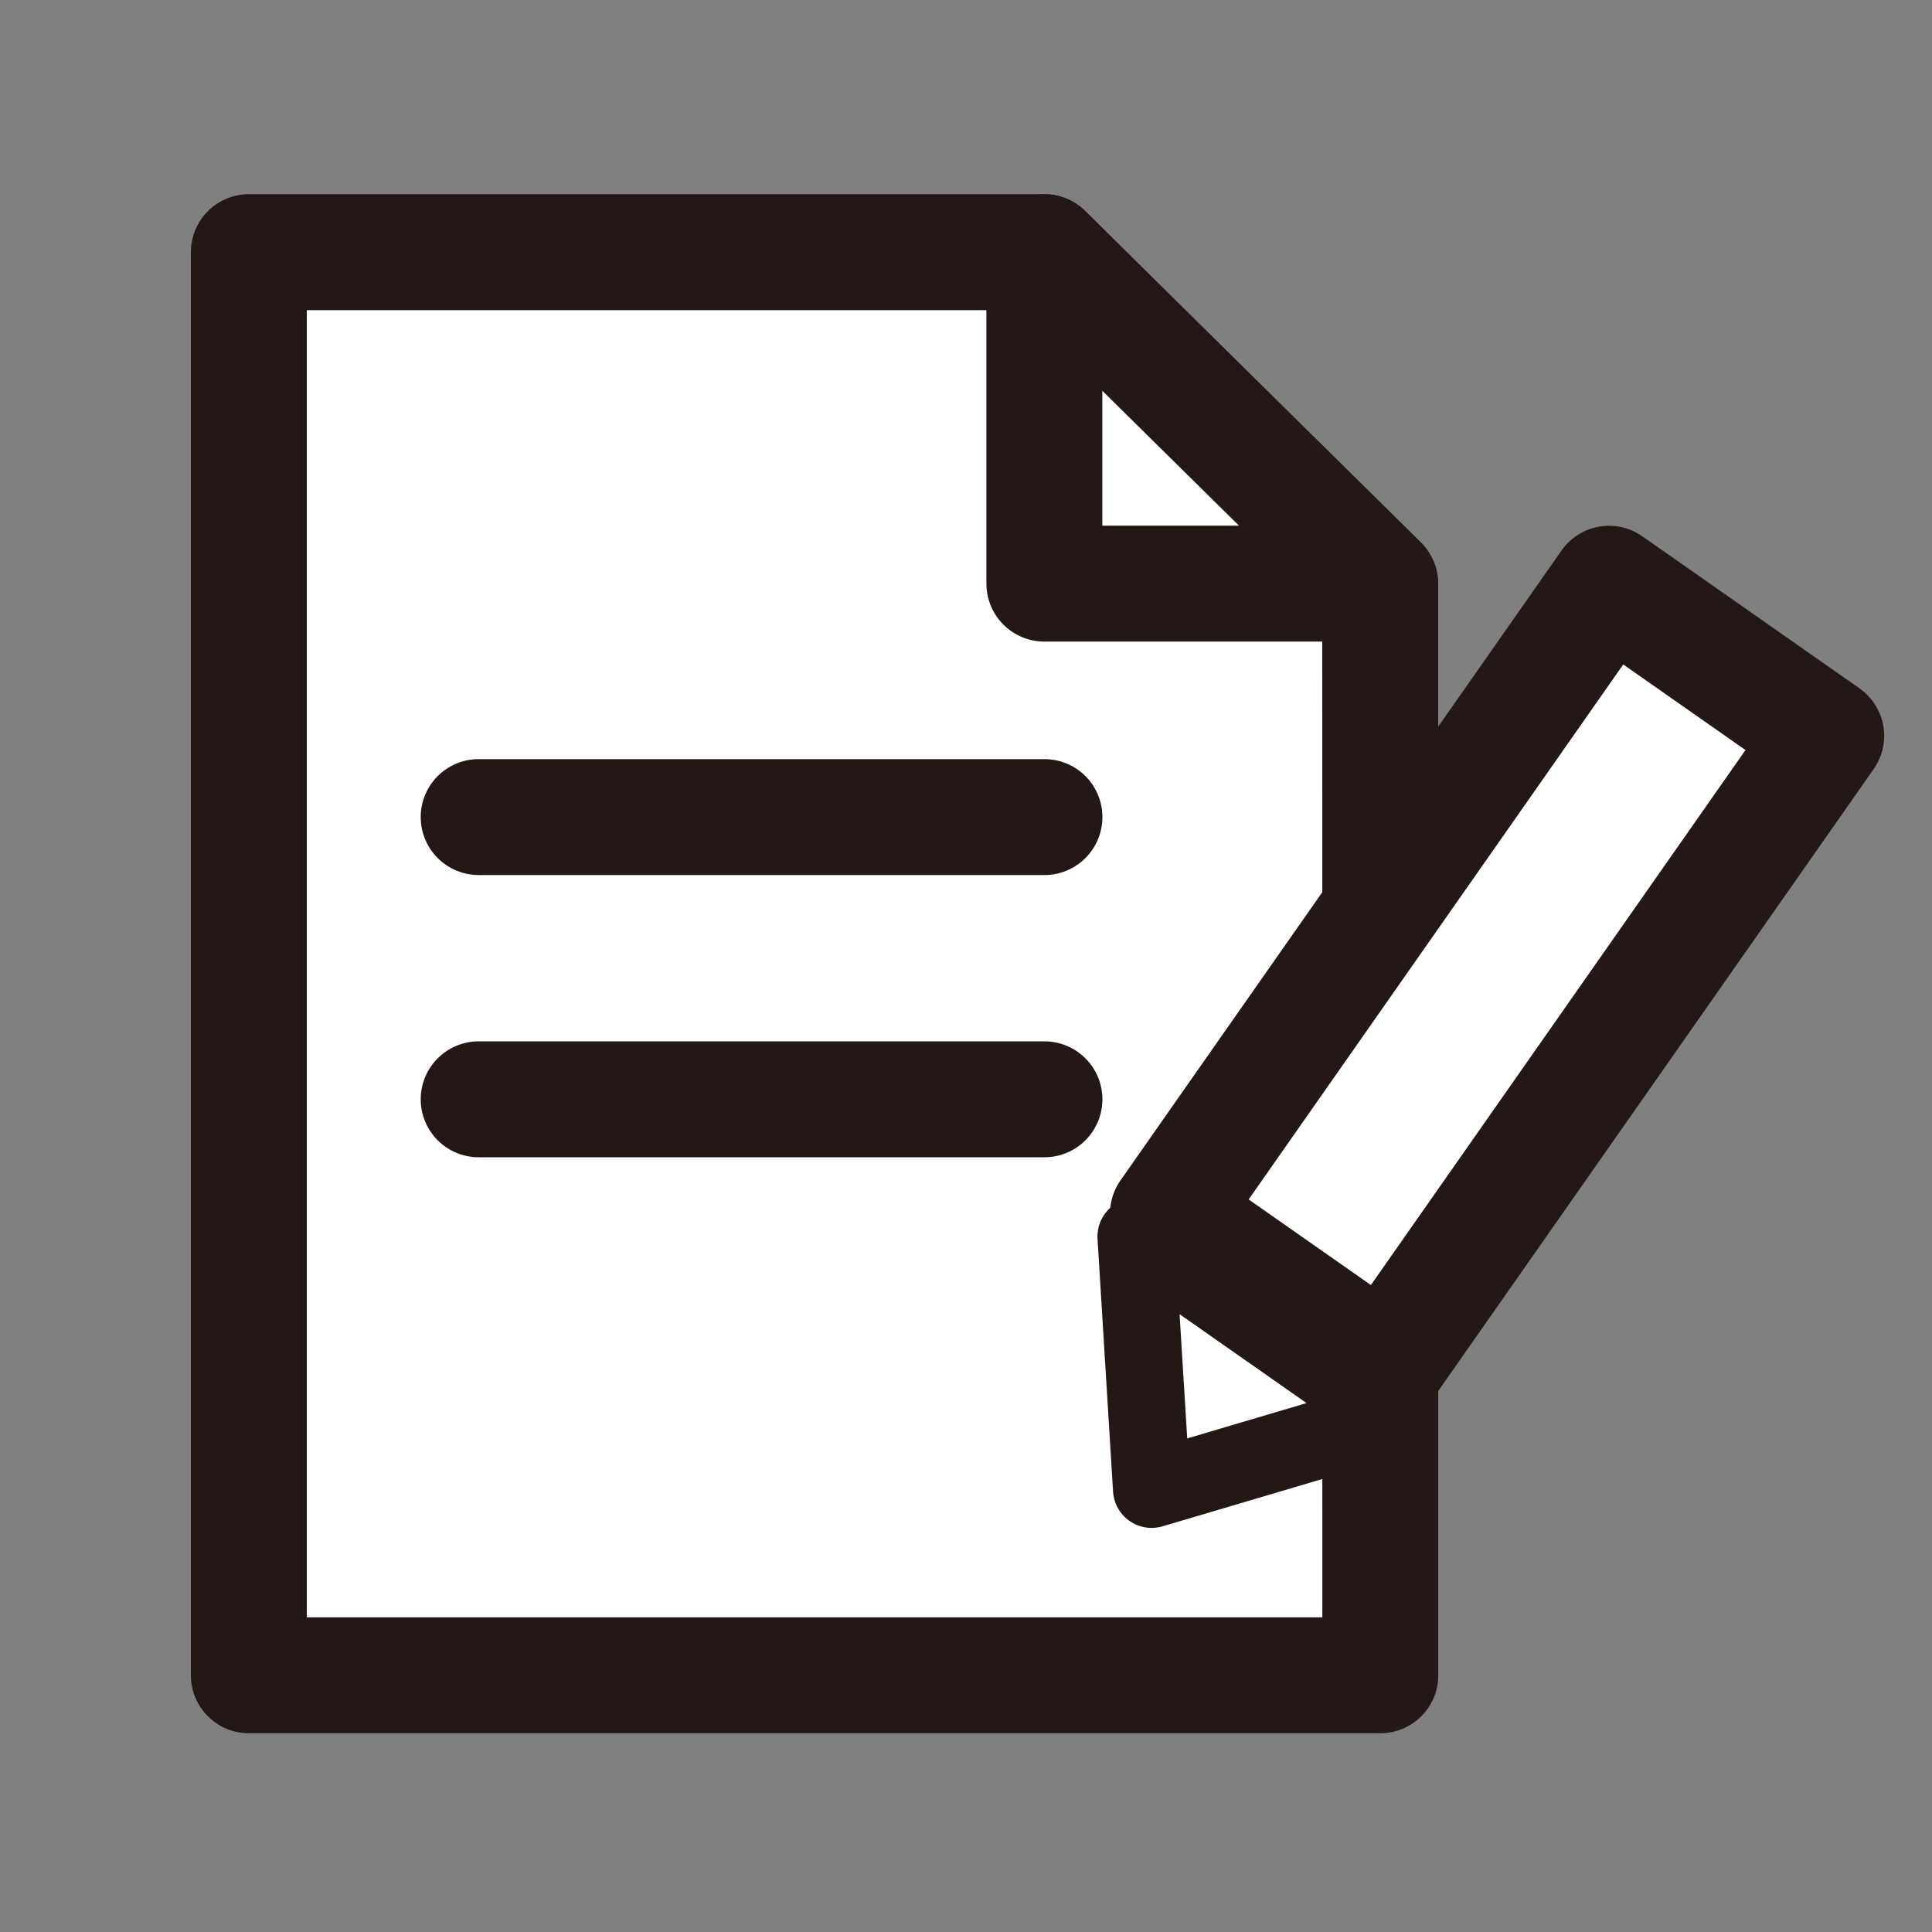 <svg xmlns="http://www.w3.org/2000/svg" xmlns:xlink="http://www.w3.org/1999/xlink" width="25" height="25" viewBox="0 0 25 25">
  <rect x="0" y="0" width="25" height="25" fill="#808080" stroke="none"/>
  <defs>
    <clipPath id="clip-path">
      <rect id="長方形_25218" data-name="長方形 25218" width="23" height="23" transform="translate(0 -0.369)" fill="none" stroke="#333" stroke-linecap="round" stroke-linejoin="round" stroke-width="2"/>
    </clipPath>
  </defs>
  <g id="グループ_14478" data-name="グループ 14478" transform="translate(5 4.734)">
    <path id="パス_4914" data-name="パス 4914" d="M16.141,19.915H1.5V1.5H11.794l4.346,4.312Z" transform="translate(-3.28 -2.971)" fill="#fff" stroke="#231816" stroke-linecap="round" stroke-linejoin="round" stroke-width="1.5"/>
    <rect id="長方形_25219" data-name="長方形 25219" width="9.951" height="3.431" transform="translate(10.113 10.971) rotate(-55.001)" fill="#fff" stroke="#231816" stroke-linecap="round" stroke-linejoin="round" stroke-width="1.5"/>
    <path id="パス_4916" data-name="パス 4916" d="M91.567,122.293l3.141-.93-3.342-2.34Z" transform="translate(-81.665 -107.756)" fill="none" stroke="#231816" stroke-linecap="round" stroke-linejoin="round" stroke-width="1"/>
    <path id="パス_4918" data-name="パス 4918" d="M91.5,1.5V5.789h4.346Z" transform="translate(-82.986 -2.971)" fill="#fff" stroke="#231816" stroke-linecap="round" stroke-linejoin="round" stroke-width="1.5"/>
    <line id="線_76" data-name="線 76" x2="7.321" transform="translate(1.194 5.839)" fill="none" stroke="#231816" stroke-linecap="round" stroke-linejoin="round" stroke-width="1.5"/>
    <line id="線_77" data-name="線 77" x2="7.321" transform="translate(1.194 9.491)" fill="none" stroke="#231816" stroke-linecap="round" stroke-linejoin="round" stroke-width="1.5"/>
  </g>
</svg>
